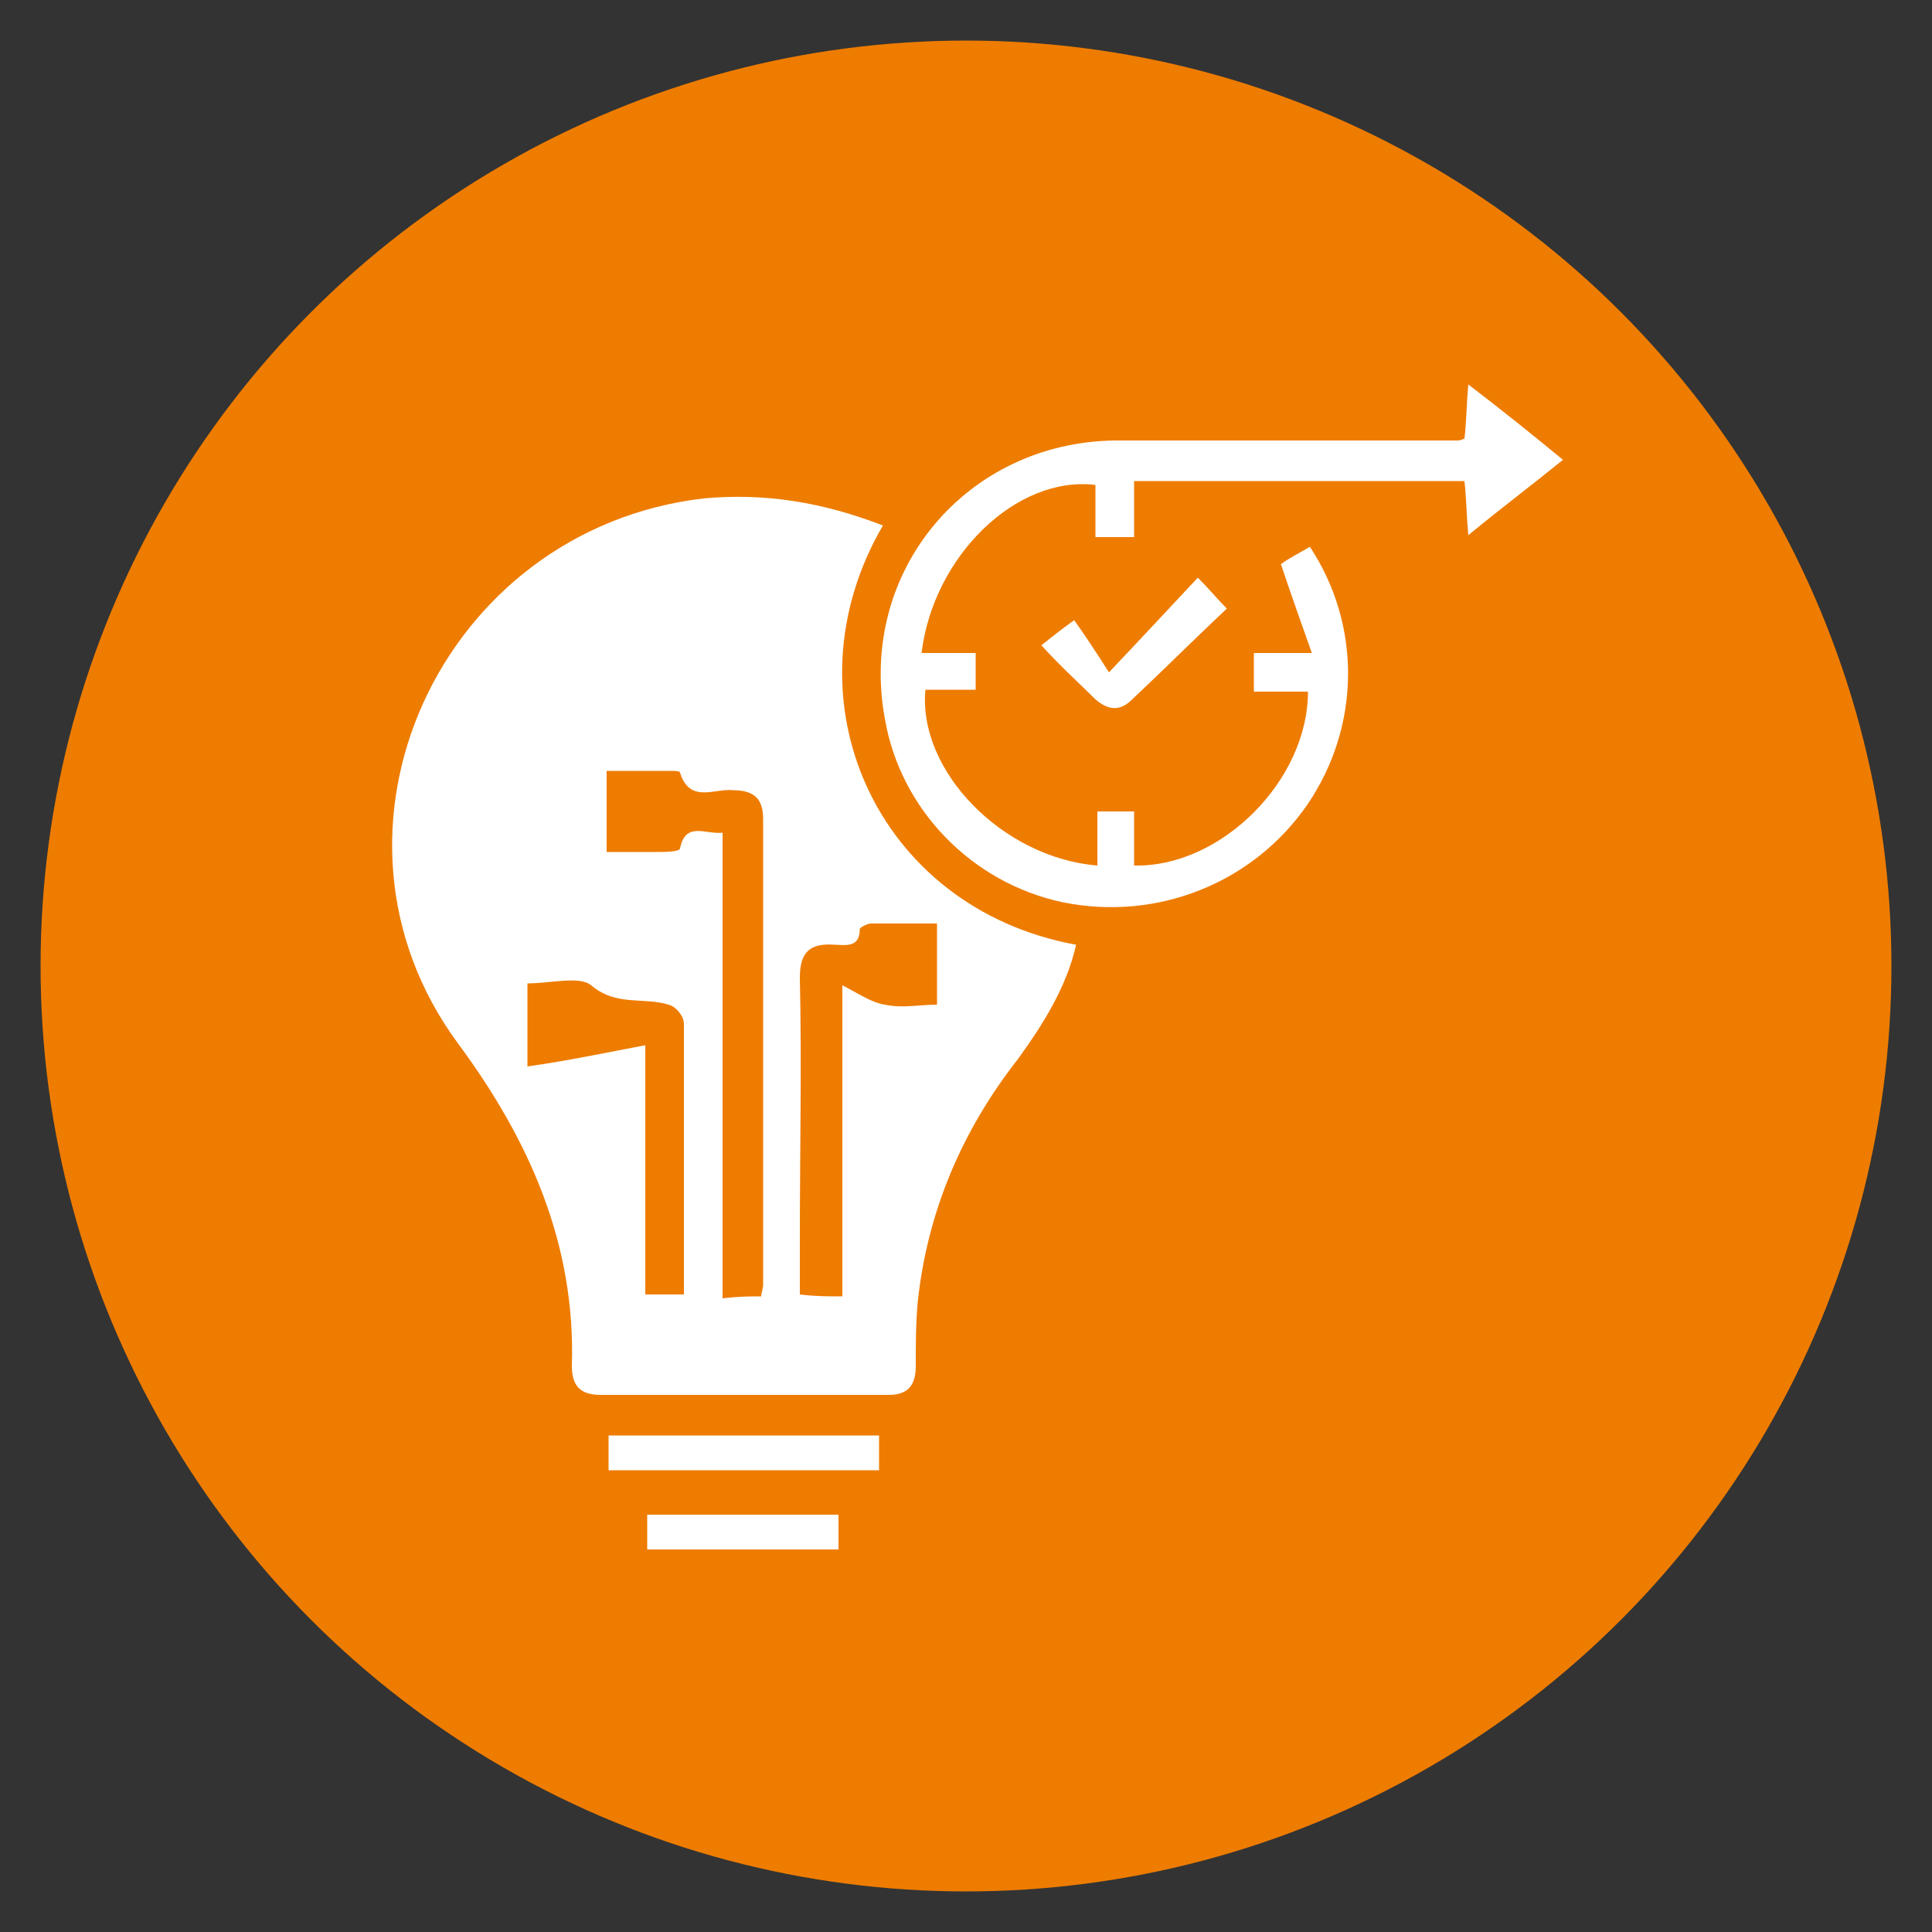 <?xml version="1.0" encoding="utf-8"?>
<!-- Generator: Adobe Illustrator 26.0.1, SVG Export Plug-In . SVG Version: 6.00 Build 0)  -->
<svg version="1.1" id="Layer_1" xmlns="http://www.w3.org/2000/svg" xmlns:xlink="http://www.w3.org/1999/xlink" x="0px" y="0px"
	 viewBox="0 0 100 100" style="enable-background:new 0 0 100 100;" xml:space="preserve">
<rect x="0" y="0" width="100" height="100" fill="#333333" stroke="none"/>
<style type="text/css">
	.st0{fill:#EE7C00;}
	.st1{fill:#FFFFFF;}
</style>
<circle class="st0" cx="50" cy="50" r="47.9"/>
<g>
	<path class="st1" d="M45.7,27.2c-5.2,8.9-0.4,19.8,10,21.7c-0.5,2.2-1.7,4.1-3,5.9c-2.9,3.7-4.7,7.9-5.2,12.6
		c-0.1,1.1-0.1,2.2-0.1,3.3c0,1-0.4,1.5-1.4,1.5c-5,0-10,0-14.9,0c-1,0-1.5-0.4-1.5-1.5c0.2-6.3-2.2-11.7-5.9-16.7
		c-8.1-11-0.9-26.6,12.7-28.2C39.6,25.5,42.6,26,45.7,27.2z M39.4,67.1c0-0.2,0.1-0.4,0.1-0.6c0-8,0-16.1,0-24.1
		c0-1.1-0.5-1.5-1.6-1.5c-0.9-0.1-2.2,0.7-2.7-0.9c0-0.1-0.3-0.1-0.4-0.1c-1.1,0-2.3,0-3.4,0c0,1.5,0,2.7,0,4.2c0.9,0,1.7,0,2.5,0
		c0.5,0,1.3,0,1.3-0.2c0.3-1.4,1.3-0.7,2.2-0.8c0,8.1,0,16.1,0,24.1C38.3,67.1,38.8,67.1,39.4,67.1z M43.6,67.1c0-5.4,0-10.8,0-16.1
		c0.8,0.4,1.5,0.9,2.2,1c0.9,0.2,1.8,0,2.7,0c0-1.5,0-2.8,0-4.2c-1.2,0-2.3,0-3.4,0c-0.2,0-0.6,0.2-0.6,0.3c0,1-0.8,0.8-1.3,0.8
		c-1.3-0.1-1.8,0.4-1.8,1.7c0.1,4.5,0,9,0,13.5c0,0.9,0,1.9,0,2.9C42.2,67.1,42.8,67.1,43.6,67.1z M33.4,54.1c0,4.4,0,8.6,0,12.9
		c0.7,0,1.3,0,2,0c0-4.7,0-9.4,0-14c0-0.4-0.4-0.9-0.8-1c-1.3-0.4-2.7,0.1-4-1c-0.6-0.5-2.1-0.1-3.3-0.1c0,1.4,0,2.6,0,4.3
		C29.4,54.9,31.3,54.5,33.4,54.1z"/>
	<path class="st1" d="M47.7,33.8c1,0,1.8,0,2.8,0c0,0.7,0,1.2,0,1.9c-0.9,0-1.7,0-2.6,0c-0.4,4.2,4,8.7,8.9,9.1c0-0.9,0-1.9,0-2.8
		c0.7,0,1.3,0,1.9,0c0,1,0,1.9,0,2.8c4.5,0.1,9-4.4,9-9c-0.9,0-1.8,0-2.8,0c0-0.7,0-1.2,0-2c0.9,0,1.8,0,3,0
		c-0.6-1.7-1.1-3.1-1.6-4.6c0.4-0.3,1-0.6,1.5-0.9c2.7,4.1,2.6,9.3-0.1,13.3c-2.8,4.1-7.8,6.1-12.7,5.1c-4.7-1-8.4-4.8-9.2-9.5
		c-1.4-7.6,4.2-14.3,11.9-14.4c5.9,0,11.8,0,17.7,0c0.1,0,0.2,0,0.4-0.1c0.1-0.8,0.1-1.7,0.2-2.8c1.7,1.3,3.2,2.5,4.9,3.9
		c-1.6,1.3-3.2,2.5-4.9,3.9c-0.1-1.1-0.1-1.9-0.2-2.8c-5.7,0-11.3,0-17.1,0c0,1,0,1.9,0,2.9c-0.7,0-1.3,0-2,0c0-0.9,0-1.8,0-2.7
		C52.6,24.6,48.3,28.8,47.7,33.8z"/>
	<path class="st1" d="M45.5,74.3c0,0.7,0,1.2,0,1.8c-4.7,0-9.3,0-14,0c0-0.6,0-1.2,0-1.8C36.2,74.3,40.8,74.3,45.5,74.3z"/>
	<path class="st1" d="M53.9,33.4c0.5-0.4,1-0.8,1.7-1.3c0.5,0.7,1.1,1.6,1.8,2.7c1.8-1.9,3.1-3.3,4.6-4.9c0.6,0.6,1,1.1,1.5,1.6
		c-1.7,1.6-3.3,3.2-4.9,4.7c-0.6,0.6-1.2,0.6-1.9,0C55.9,35.4,54.9,34.5,53.9,33.4z"/>
	<path class="st1" d="M33.5,80.2c0-0.6,0-1.2,0-1.8c3.3,0,6.6,0,9.9,0c0,0.6,0,1.2,0,1.8C40.2,80.2,37,80.2,33.5,80.2z"/>
</g>
</svg>
